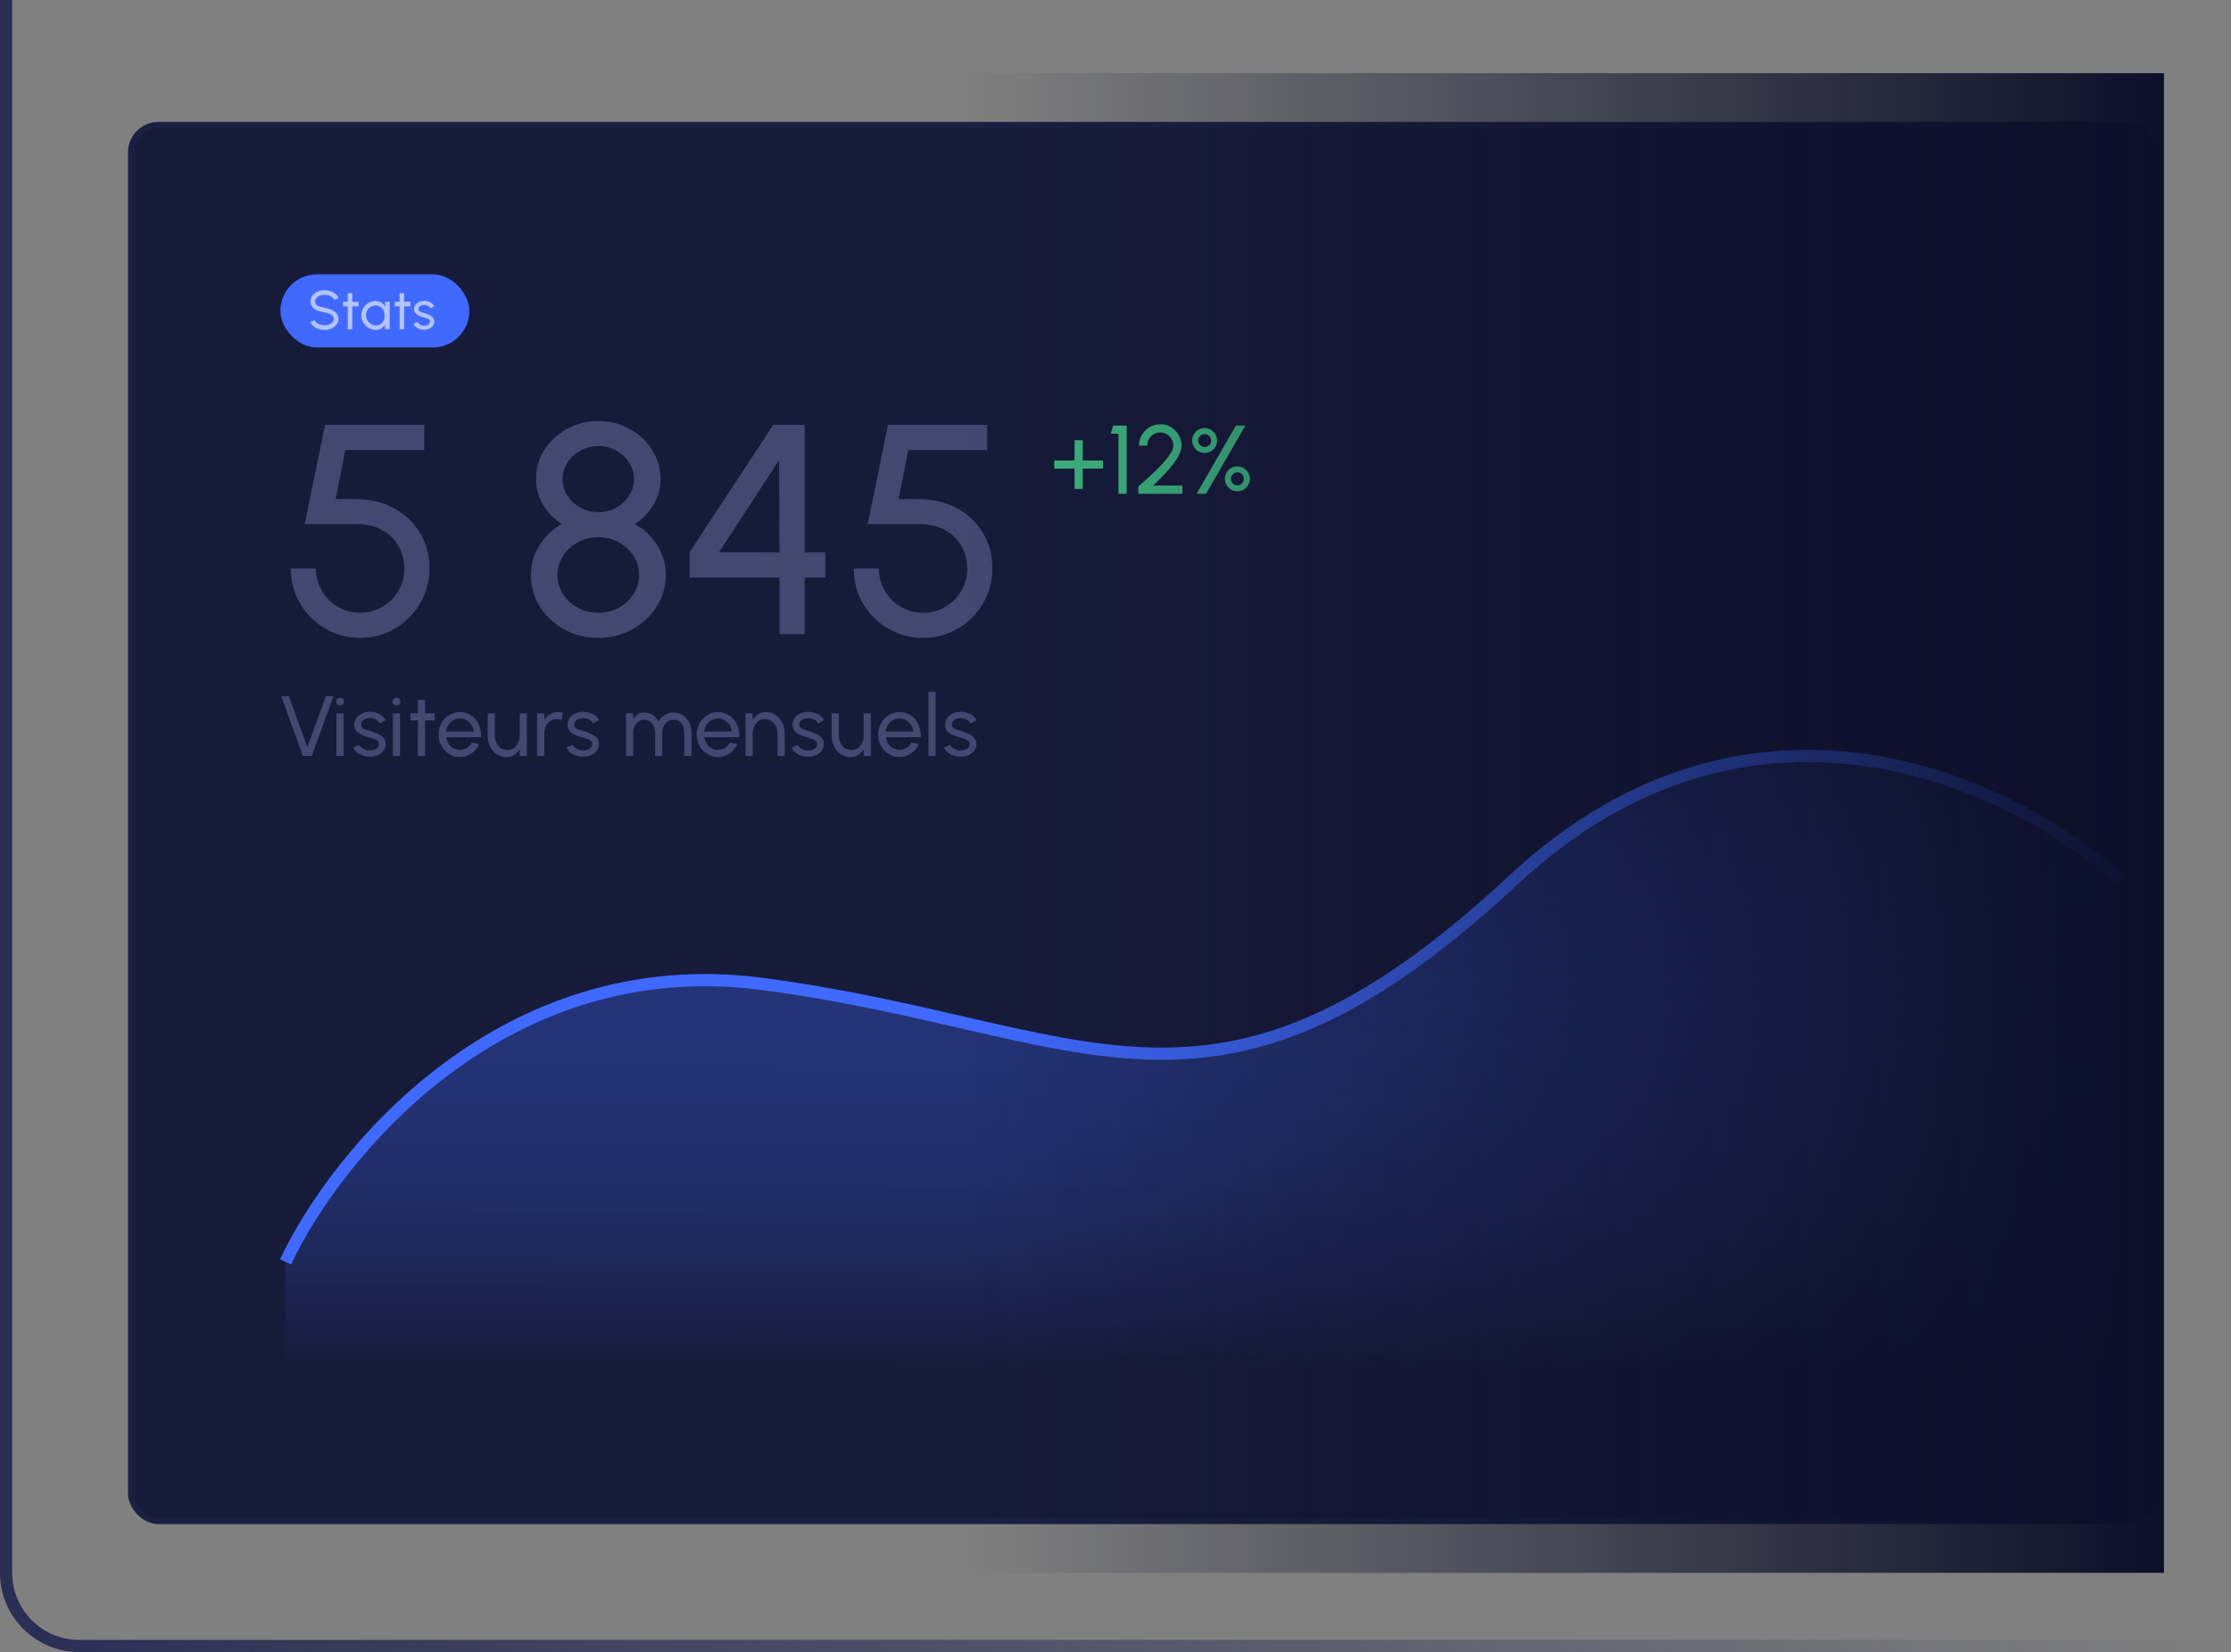 <?xml version="1.0" encoding="UTF-8"?> <svg xmlns="http://www.w3.org/2000/svg" width="366" height="271" viewBox="0 0 366 271" fill="none"><rect x="0" y="0" width="366" height="271" fill="#808080" stroke="none"/><path d="M1 0V258C1 264.627 6.373 270 13 270H366" stroke="url(#paint0_linear_1_763)" stroke-width="2"></path><rect x="21.5" y="20.5" width="332" height="229" rx="4.5" fill="#171B3A" stroke="#1B1F42"></rect><path d="M125.047 161.383C82.288 155.774 55.094 189.432 46.843 206.962V225H347.843V144.354C331.152 128.994 287.868 107.491 248.26 144.354C198.749 190.434 178.495 168.396 125.047 161.383Z" fill="url(#paint1_linear_1_763)"></path><path d="M46.843 207C55.094 189.462 82.288 155.788 125.047 161.401C178.495 168.416 198.749 190.464 248.26 144.364C287.868 107.483 331.152 128.997 347.843 144.364" stroke="#406AFF" stroke-width="2"></path><rect x="46" y="45" width="31" height="12" rx="6" fill="#406AFF"></rect><path d="M53.229 54.117C52.89 54.117 52.563 54.065 52.248 53.959C51.933 53.852 51.657 53.699 51.42 53.501C51.186 53.303 51.02 53.067 50.921 52.794L51.627 52.529C51.687 52.697 51.798 52.843 51.96 52.969C52.125 53.093 52.319 53.188 52.541 53.258C52.763 53.327 52.992 53.361 53.229 53.361C53.499 53.361 53.75 53.318 53.981 53.23C54.215 53.141 54.404 53.016 54.548 52.857C54.692 52.698 54.764 52.512 54.764 52.299C54.764 52.08 54.689 51.901 54.539 51.764C54.389 51.623 54.197 51.511 53.963 51.431C53.729 51.346 53.484 51.282 53.229 51.237C52.794 51.165 52.404 51.063 52.059 50.931C51.717 50.796 51.446 50.608 51.245 50.368C51.047 50.129 50.948 49.812 50.948 49.419C50.948 49.053 51.053 48.733 51.263 48.461C51.476 48.188 51.756 47.976 52.104 47.826C52.452 47.676 52.827 47.601 53.229 47.601C53.562 47.601 53.885 47.654 54.197 47.758C54.512 47.861 54.789 48.011 55.029 48.209C55.269 48.407 55.442 48.648 55.547 48.933L54.831 49.194C54.771 49.023 54.659 48.876 54.494 48.753C54.332 48.627 54.14 48.531 53.918 48.465C53.699 48.396 53.469 48.361 53.229 48.361C52.962 48.358 52.713 48.402 52.482 48.492C52.251 48.582 52.064 48.706 51.92 48.865C51.776 49.025 51.704 49.209 51.704 49.419C51.704 49.671 51.77 49.864 51.902 49.999C52.037 50.132 52.22 50.23 52.451 50.297C52.682 50.362 52.941 50.421 53.229 50.472C53.637 50.541 54.015 50.651 54.363 50.8C54.711 50.947 54.99 51.144 55.2 51.39C55.413 51.636 55.52 51.939 55.52 52.299C55.52 52.665 55.413 52.984 55.2 53.258C54.99 53.531 54.711 53.742 54.363 53.892C54.015 54.042 53.637 54.117 53.229 54.117ZM58.826 50.256H57.805L57.8 54H57.044L57.049 50.256H56.275V49.5H57.049L57.044 48.087H57.8L57.805 49.5H58.826V50.256ZM63.168 49.5H63.924V54H63.164L63.137 53.239C62.996 53.501 62.801 53.712 62.552 53.874C62.306 54.036 62.013 54.117 61.674 54.117C61.341 54.117 61.031 54.056 60.743 53.932C60.455 53.806 60.2 53.634 59.978 53.415C59.759 53.193 59.588 52.938 59.465 52.65C59.342 52.362 59.28 52.051 59.28 51.718C59.28 51.398 59.34 51.094 59.46 50.809C59.58 50.525 59.747 50.276 59.96 50.062C60.176 49.846 60.425 49.678 60.707 49.559C60.989 49.435 61.29 49.374 61.611 49.374C61.968 49.374 62.28 49.458 62.547 49.626C62.817 49.791 63.033 50.005 63.195 50.27L63.168 49.5ZM61.692 53.383C61.992 53.383 62.25 53.309 62.466 53.158C62.682 53.008 62.846 52.807 62.957 52.556C63.071 52.303 63.122 52.025 63.11 51.718C63.098 51.419 63.027 51.147 62.898 50.904C62.769 50.661 62.595 50.469 62.376 50.328C62.157 50.184 61.902 50.112 61.611 50.112C61.314 50.112 61.044 50.187 60.801 50.337C60.558 50.487 60.368 50.688 60.23 50.94C60.095 51.192 60.033 51.472 60.045 51.782C60.06 52.078 60.144 52.349 60.297 52.592C60.45 52.834 60.648 53.028 60.891 53.172C61.137 53.313 61.404 53.383 61.692 53.383ZM67.334 50.256H66.312L66.308 54H65.552L65.556 50.256H64.782V49.5H65.556L65.552 48.087H66.308L66.312 49.5H67.334V50.256ZM69.514 54.086C69.271 54.077 69.034 54.032 68.803 53.95C68.575 53.867 68.374 53.754 68.2 53.613C68.029 53.469 67.905 53.304 67.827 53.118L68.475 52.839C68.52 52.941 68.601 53.037 68.718 53.127C68.835 53.217 68.97 53.289 69.123 53.343C69.276 53.397 69.43 53.424 69.586 53.424C69.751 53.424 69.906 53.398 70.05 53.347C70.194 53.297 70.311 53.221 70.401 53.123C70.494 53.02 70.54 52.899 70.54 52.758C70.54 52.608 70.489 52.491 70.387 52.407C70.288 52.32 70.162 52.252 70.009 52.205C69.859 52.154 69.706 52.105 69.55 52.06C69.241 51.983 68.965 51.889 68.722 51.782C68.479 51.67 68.287 51.531 68.146 51.363C68.008 51.192 67.939 50.974 67.939 50.711C67.939 50.431 68.016 50.19 68.169 49.986C68.325 49.782 68.529 49.624 68.781 49.514C69.033 49.403 69.303 49.347 69.591 49.347C69.954 49.347 70.285 49.425 70.585 49.581C70.885 49.737 71.109 49.949 71.256 50.215L70.648 50.571C70.597 50.463 70.519 50.368 70.414 50.288C70.309 50.203 70.189 50.138 70.054 50.09C69.919 50.041 69.781 50.016 69.64 50.013C69.466 50.007 69.303 50.029 69.15 50.081C69 50.132 68.878 50.209 68.785 50.315C68.695 50.416 68.65 50.544 68.65 50.697C68.65 50.847 68.698 50.961 68.794 51.039C68.893 51.117 69.021 51.18 69.177 51.228C69.336 51.273 69.508 51.325 69.694 51.386C69.967 51.472 70.222 51.573 70.459 51.687C70.696 51.801 70.887 51.944 71.031 52.114C71.178 52.285 71.25 52.497 71.247 52.749C71.247 53.025 71.164 53.267 70.999 53.474C70.834 53.678 70.62 53.834 70.356 53.941C70.095 54.05 69.814 54.097 69.514 54.086Z" fill="white" fill-opacity="0.6"></path><path d="M176.281 80.2V76.872H172.953V75.528H176.281V72.2H177.625V75.528H180.953V76.872H177.625V80.2H176.281ZM183.49 81V71.144H182.234L182.61 69.8H184.834V81H183.49ZM186.749 81V79.808C187.16 79.44 187.621 79.029 188.133 78.576C188.645 78.117 189.155 77.64 189.661 77.144C190.173 76.643 190.643 76.147 191.069 75.656C191.496 75.165 191.84 74.701 192.101 74.264C192.363 73.821 192.493 73.435 192.493 73.104C192.493 72.709 192.397 72.349 192.205 72.024C192.013 71.693 191.755 71.429 191.429 71.232C191.109 71.035 190.752 70.936 190.357 70.936C189.963 70.936 189.6 71.035 189.269 71.232C188.944 71.429 188.683 71.693 188.485 72.024C188.293 72.349 188.197 72.709 188.197 73.104H186.853C186.853 72.448 187.013 71.856 187.333 71.328C187.653 70.795 188.077 70.373 188.605 70.064C189.133 69.749 189.717 69.592 190.357 69.592C190.997 69.592 191.579 69.749 192.101 70.064C192.629 70.379 193.051 70.803 193.365 71.336C193.68 71.864 193.837 72.453 193.837 73.104C193.837 73.477 193.747 73.88 193.565 74.312C193.384 74.739 193.136 75.179 192.821 75.632C192.507 76.085 192.149 76.544 191.749 77.008C191.349 77.467 190.928 77.92 190.485 78.368C190.043 78.816 189.603 79.245 189.165 79.656H193.981V81H186.749ZM196.298 81L202.762 69.8H204.314L197.85 81H196.298ZM197.626 74.304C197.247 74.304 196.903 74.213 196.594 74.032C196.29 73.851 196.044 73.605 195.858 73.296C195.671 72.987 195.578 72.643 195.578 72.264C195.578 71.875 195.671 71.528 195.858 71.224C196.044 70.915 196.292 70.669 196.602 70.488C196.911 70.307 197.252 70.216 197.626 70.216C197.999 70.216 198.34 70.309 198.65 70.496C198.959 70.677 199.204 70.923 199.386 71.232C199.572 71.536 199.666 71.88 199.666 72.264C199.666 72.648 199.572 72.995 199.386 73.304C199.199 73.608 198.951 73.851 198.642 74.032C198.332 74.213 197.994 74.304 197.626 74.304ZM197.626 73.32C197.919 73.32 198.167 73.219 198.37 73.016C198.578 72.808 198.682 72.557 198.682 72.264C198.682 71.965 198.578 71.715 198.37 71.512C198.167 71.304 197.919 71.2 197.626 71.2C197.332 71.2 197.082 71.304 196.874 71.512C196.666 71.715 196.562 71.965 196.562 72.264C196.562 72.557 196.666 72.808 196.874 73.016C197.082 73.219 197.332 73.32 197.626 73.32ZM202.994 80.592C202.62 80.592 202.276 80.499 201.962 80.312C201.652 80.12 201.404 79.869 201.218 79.56C201.036 79.245 200.946 78.907 200.946 78.544C200.946 78.16 201.039 77.813 201.226 77.504C201.418 77.195 201.668 76.949 201.978 76.768C202.287 76.587 202.626 76.496 202.994 76.496C203.378 76.496 203.724 76.592 204.034 76.784C204.343 76.971 204.588 77.219 204.77 77.528C204.951 77.837 205.042 78.176 205.042 78.544C205.042 78.923 204.948 79.267 204.762 79.576C204.58 79.885 204.335 80.133 204.026 80.32C203.716 80.501 203.372 80.592 202.994 80.592ZM202.994 79.608C203.287 79.608 203.538 79.504 203.746 79.296C203.954 79.088 204.058 78.837 204.058 78.544C204.058 78.251 203.954 78 203.746 77.792C203.538 77.584 203.287 77.48 202.994 77.48C202.7 77.48 202.45 77.584 202.242 77.792C202.034 78 201.93 78.251 201.93 78.544C201.93 78.837 202.034 79.088 202.242 79.296C202.45 79.504 202.7 79.608 202.994 79.608Z" fill="#40B983"></path><path d="M49.696 124L46.14 114.2H47.393L50.424 122.565L53.462 114.2H54.715L51.145 124H49.696ZM55.194 117H56.37V124H55.194V117ZM55.788 115.719C55.606 115.719 55.453 115.658 55.327 115.537C55.2 115.416 55.138 115.264 55.138 115.082C55.138 114.9 55.2 114.748 55.327 114.627C55.453 114.506 55.606 114.445 55.788 114.445C55.971 114.445 56.124 114.506 56.251 114.627C56.377 114.748 56.44 114.9 56.44 115.082C56.44 115.264 56.377 115.416 56.251 115.537C56.124 115.658 55.971 115.719 55.788 115.719ZM60.57 124.133C60.192 124.119 59.824 124.049 59.464 123.923C59.11 123.792 58.797 123.617 58.526 123.398C58.26 123.174 58.067 122.917 57.945 122.628L58.953 122.194C59.023 122.353 59.149 122.502 59.331 122.642C59.513 122.782 59.723 122.894 59.961 122.978C60.199 123.062 60.44 123.104 60.682 123.104C60.939 123.104 61.179 123.064 61.403 122.985C61.627 122.906 61.809 122.789 61.949 122.635C62.094 122.476 62.166 122.287 62.166 122.068C62.166 121.835 62.087 121.653 61.928 121.522C61.774 121.387 61.578 121.282 61.34 121.207C61.107 121.128 60.869 121.053 60.626 120.983C60.146 120.862 59.716 120.717 59.338 120.549C58.96 120.376 58.662 120.159 58.442 119.898C58.228 119.632 58.12 119.294 58.12 118.883C58.12 118.449 58.239 118.073 58.477 117.756C58.72 117.439 59.037 117.194 59.429 117.021C59.821 116.848 60.241 116.762 60.689 116.762C61.254 116.762 61.77 116.883 62.236 117.126C62.703 117.369 63.051 117.698 63.279 118.113L62.334 118.666C62.255 118.498 62.134 118.351 61.97 118.225C61.807 118.094 61.62 117.992 61.41 117.917C61.2 117.842 60.986 117.803 60.766 117.798C60.496 117.789 60.241 117.824 60.003 117.903C59.77 117.982 59.581 118.104 59.436 118.267C59.296 118.426 59.226 118.624 59.226 118.862C59.226 119.095 59.301 119.273 59.45 119.394C59.604 119.515 59.803 119.613 60.045 119.688C60.293 119.758 60.561 119.84 60.85 119.933C61.275 120.068 61.672 120.225 62.04 120.402C62.409 120.579 62.705 120.801 62.929 121.067C63.158 121.333 63.27 121.662 63.265 122.054C63.265 122.483 63.137 122.859 62.88 123.181C62.624 123.498 62.29 123.741 61.879 123.909C61.473 124.077 61.037 124.152 60.57 124.133ZM64.449 117H65.625V124H64.449V117ZM65.044 115.719C64.862 115.719 64.708 115.658 64.582 115.537C64.456 115.416 64.393 115.264 64.393 115.082C64.393 114.9 64.456 114.748 64.582 114.627C64.708 114.506 64.862 114.445 65.044 114.445C65.226 114.445 65.38 114.506 65.506 114.627C65.632 114.748 65.695 114.9 65.695 115.082C65.695 115.264 65.632 115.416 65.506 115.537C65.38 115.658 65.226 115.719 65.044 115.719ZM71.316 118.176H69.727L69.72 124H68.544L68.551 118.176H67.347V117H68.551L68.544 114.802H69.72L69.727 117H71.316V118.176ZM75.445 124.182C74.801 124.182 74.213 124.016 73.681 123.685C73.154 123.354 72.732 122.91 72.414 122.355C72.102 121.795 71.945 121.177 71.945 120.5C71.945 119.987 72.036 119.508 72.218 119.065C72.4 118.617 72.65 118.225 72.967 117.889C73.289 117.548 73.663 117.282 74.087 117.091C74.512 116.9 74.965 116.804 75.445 116.804C75.973 116.804 76.456 116.911 76.894 117.126C77.338 117.336 77.716 117.63 78.028 118.008C78.346 118.386 78.581 118.825 78.735 119.324C78.894 119.823 78.952 120.358 78.91 120.927H73.198C73.254 121.324 73.385 121.678 73.59 121.991C73.796 122.299 74.057 122.544 74.374 122.726C74.696 122.908 75.053 123.001 75.445 123.006C75.865 123.006 76.246 122.899 76.586 122.684C76.927 122.465 77.202 122.166 77.412 121.788L78.609 122.068C78.329 122.689 77.907 123.197 77.342 123.594C76.778 123.986 76.145 124.182 75.445 124.182ZM73.163 120.003H77.727C77.69 119.611 77.564 119.254 77.349 118.932C77.135 118.605 76.862 118.344 76.53 118.148C76.199 117.952 75.837 117.854 75.445 117.854C75.053 117.854 74.694 117.95 74.367 118.141C74.041 118.332 73.77 118.591 73.555 118.918C73.345 119.24 73.215 119.602 73.163 120.003ZM80.008 120.71V117H81.184V120.682C81.184 121.116 81.275 121.513 81.457 121.872C81.639 122.227 81.886 122.511 82.199 122.726C82.512 122.936 82.864 123.041 83.256 123.041C83.648 123.041 83.993 122.936 84.292 122.726C84.595 122.511 84.831 122.227 84.999 121.872C85.172 121.513 85.258 121.116 85.258 120.682V117H86.434V124H85.258V122.915C85.006 123.307 84.696 123.617 84.327 123.846C83.958 124.075 83.545 124.189 83.088 124.189C82.477 124.189 81.94 124.03 81.478 123.713C81.021 123.396 80.664 122.973 80.407 122.446C80.15 121.919 80.017 121.34 80.008 120.71ZM92.119 118.162C92.003 118.097 91.877 118.045 91.741 118.008C91.606 117.971 91.459 117.952 91.3 117.952C90.913 117.952 90.568 118.057 90.264 118.267C89.966 118.477 89.73 118.762 89.557 119.121C89.385 119.48 89.298 119.877 89.298 120.311V124H88.115V117H89.291V118.078C89.543 117.686 89.856 117.378 90.229 117.154C90.603 116.925 91.016 116.811 91.468 116.811C91.622 116.811 91.769 116.818 91.909 116.832C92.049 116.846 92.182 116.874 92.308 116.916L92.119 118.162ZM95.557 124.133C95.179 124.119 94.81 124.049 94.451 123.923C94.096 123.792 93.783 123.617 93.513 123.398C93.247 123.174 93.053 122.917 92.932 122.628L93.94 122.194C94.01 122.353 94.136 122.502 94.318 122.642C94.5 122.782 94.71 122.894 94.948 122.978C95.186 123.062 95.426 123.104 95.669 123.104C95.925 123.104 96.166 123.064 96.39 122.985C96.614 122.906 96.796 122.789 96.936 122.635C97.08 122.476 97.153 122.287 97.153 122.068C97.153 121.835 97.073 121.653 96.915 121.522C96.761 121.387 96.565 121.282 96.327 121.207C96.093 121.128 95.855 121.053 95.613 120.983C95.132 120.862 94.703 120.717 94.325 120.549C93.947 120.376 93.648 120.159 93.429 119.898C93.214 119.632 93.107 119.294 93.107 118.883C93.107 118.449 93.226 118.073 93.464 117.756C93.706 117.439 94.024 117.194 94.416 117.021C94.808 116.848 95.228 116.762 95.676 116.762C96.24 116.762 96.756 116.883 97.223 117.126C97.689 117.369 98.037 117.698 98.266 118.113L97.321 118.666C97.241 118.498 97.12 118.351 96.957 118.225C96.793 118.094 96.607 117.992 96.397 117.917C96.187 117.842 95.972 117.803 95.753 117.798C95.482 117.789 95.228 117.824 94.99 117.903C94.756 117.982 94.567 118.104 94.423 118.267C94.283 118.426 94.213 118.624 94.213 118.862C94.213 119.095 94.287 119.273 94.437 119.394C94.591 119.515 94.789 119.613 95.032 119.688C95.279 119.758 95.547 119.84 95.837 119.933C96.261 120.068 96.658 120.225 97.027 120.402C97.395 120.579 97.692 120.801 97.916 121.067C98.144 121.333 98.256 121.662 98.252 122.054C98.252 122.483 98.123 122.859 97.867 123.181C97.61 123.498 97.276 123.741 96.866 123.909C96.46 124.077 96.023 124.152 95.557 124.133ZM102.692 124V117H103.868V118.015C104.101 117.674 104.353 117.401 104.624 117.196C104.894 116.986 105.233 116.881 105.639 116.881C106.189 116.881 106.668 117.014 107.074 117.28C107.48 117.546 107.809 117.91 108.061 118.372C108.317 117.905 108.651 117.541 109.062 117.28C109.472 117.014 109.948 116.881 110.49 116.881C111.082 116.881 111.598 117.033 112.037 117.336C112.48 117.639 112.823 118.043 113.066 118.547C113.313 119.051 113.437 119.604 113.437 120.206V124H112.261V120.206C112.261 119.809 112.188 119.45 112.044 119.128C111.904 118.801 111.701 118.542 111.435 118.351C111.173 118.155 110.858 118.057 110.49 118.057C110.121 118.057 109.799 118.155 109.524 118.351C109.248 118.542 109.034 118.801 108.88 119.128C108.726 119.45 108.649 119.809 108.649 120.206V124H107.473V120.206C107.473 119.809 107.396 119.45 107.242 119.128C107.088 118.801 106.873 118.542 106.598 118.351C106.322 118.155 106.003 118.057 105.639 118.057C105.293 118.057 104.988 118.16 104.722 118.365C104.456 118.57 104.246 118.843 104.092 119.184C103.942 119.52 103.868 119.886 103.868 120.283V124H102.692ZM117.787 124.182C117.143 124.182 116.555 124.016 116.023 123.685C115.496 123.354 115.074 122.91 114.756 122.355C114.444 121.795 114.287 121.177 114.287 120.5C114.287 119.987 114.378 119.508 114.56 119.065C114.742 118.617 114.992 118.225 115.309 117.889C115.631 117.548 116.005 117.282 116.429 117.091C116.854 116.9 117.307 116.804 117.787 116.804C118.315 116.804 118.798 116.911 119.236 117.126C119.68 117.336 120.058 117.63 120.37 118.008C120.688 118.386 120.923 118.825 121.077 119.324C121.236 119.823 121.294 120.358 121.252 120.927H115.54C115.596 121.324 115.727 121.678 115.932 121.991C116.138 122.299 116.399 122.544 116.716 122.726C117.038 122.908 117.395 123.001 117.787 123.006C118.207 123.006 118.588 122.899 118.928 122.684C119.269 122.465 119.544 122.166 119.754 121.788L120.951 122.068C120.671 122.689 120.249 123.197 119.684 123.594C119.12 123.986 118.487 124.182 117.787 124.182ZM115.505 120.003H120.069C120.032 119.611 119.906 119.254 119.691 118.932C119.477 118.605 119.204 118.344 118.872 118.148C118.541 117.952 118.179 117.854 117.787 117.854C117.395 117.854 117.036 117.95 116.709 118.141C116.383 118.332 116.112 118.591 115.897 118.918C115.687 119.24 115.557 119.602 115.505 120.003ZM128.731 120.276V124H127.555V120.304C127.555 119.87 127.464 119.476 127.282 119.121C127.1 118.762 126.853 118.477 126.54 118.267C126.228 118.052 125.875 117.945 125.483 117.945C125.096 117.945 124.751 118.052 124.447 118.267C124.149 118.477 123.913 118.762 123.74 119.121C123.568 119.476 123.481 119.87 123.481 120.304V124H122.305V117H123.481V118.078C123.733 117.681 124.044 117.371 124.412 117.147C124.786 116.918 125.201 116.804 125.658 116.804C126.265 116.804 126.797 116.963 127.254 117.28C127.716 117.597 128.076 118.02 128.332 118.547C128.594 119.07 128.727 119.646 128.731 120.276ZM132.471 124.133C132.093 124.119 131.724 124.049 131.365 123.923C131.01 123.792 130.697 123.617 130.427 123.398C130.161 123.174 129.967 122.917 129.846 122.628L130.854 122.194C130.924 122.353 131.05 122.502 131.232 122.642C131.414 122.782 131.624 122.894 131.862 122.978C132.1 123.062 132.34 123.104 132.583 123.104C132.839 123.104 133.08 123.064 133.304 122.985C133.528 122.906 133.71 122.789 133.85 122.635C133.994 122.476 134.067 122.287 134.067 122.068C134.067 121.835 133.987 121.653 133.829 121.522C133.675 121.387 133.479 121.282 133.241 121.207C133.007 121.128 132.769 121.053 132.527 120.983C132.046 120.862 131.617 120.717 131.239 120.549C130.861 120.376 130.562 120.159 130.343 119.898C130.128 119.632 130.021 119.294 130.021 118.883C130.021 118.449 130.14 118.073 130.378 117.756C130.62 117.439 130.938 117.194 131.33 117.021C131.722 116.848 132.142 116.762 132.59 116.762C133.154 116.762 133.67 116.883 134.137 117.126C134.603 117.369 134.951 117.698 135.18 118.113L134.235 118.666C134.155 118.498 134.034 118.351 133.871 118.225C133.707 118.094 133.521 117.992 133.311 117.917C133.101 117.842 132.886 117.803 132.667 117.798C132.396 117.789 132.142 117.824 131.904 117.903C131.67 117.982 131.481 118.104 131.337 118.267C131.197 118.426 131.127 118.624 131.127 118.862C131.127 119.095 131.201 119.273 131.351 119.394C131.505 119.515 131.703 119.613 131.946 119.688C132.193 119.758 132.461 119.84 132.751 119.933C133.175 120.068 133.572 120.225 133.941 120.402C134.309 120.579 134.606 120.801 134.83 121.067C135.058 121.333 135.17 121.662 135.166 122.054C135.166 122.483 135.037 122.859 134.781 123.181C134.524 123.498 134.19 123.741 133.78 123.909C133.374 124.077 132.937 124.152 132.471 124.133ZM136.445 120.71V117H137.621V120.682C137.621 121.116 137.712 121.513 137.894 121.872C138.076 122.227 138.324 122.511 138.636 122.726C138.949 122.936 139.301 123.041 139.693 123.041C140.085 123.041 140.431 122.936 140.729 122.726C141.033 122.511 141.268 122.227 141.436 121.872C141.609 121.513 141.695 121.116 141.695 120.682V117H142.871V124H141.695V122.915C141.443 123.307 141.133 123.617 140.764 123.846C140.396 124.075 139.983 124.189 139.525 124.189C138.914 124.189 138.377 124.03 137.915 123.713C137.458 123.396 137.101 122.973 136.844 122.446C136.588 121.919 136.455 121.34 136.445 120.71ZM147.565 124.182C146.921 124.182 146.333 124.016 145.801 123.685C145.273 123.354 144.851 122.91 144.534 122.355C144.221 121.795 144.065 121.177 144.065 120.5C144.065 119.987 144.156 119.508 144.338 119.065C144.52 118.617 144.769 118.225 145.087 117.889C145.409 117.548 145.782 117.282 146.207 117.091C146.631 116.9 147.084 116.804 147.565 116.804C148.092 116.804 148.575 116.911 149.014 117.126C149.457 117.336 149.835 117.63 150.148 118.008C150.465 118.386 150.701 118.825 150.855 119.324C151.013 119.823 151.072 120.358 151.03 120.927H145.318C145.374 121.324 145.504 121.678 145.71 121.991C145.915 122.299 146.176 122.544 146.494 122.726C146.816 122.908 147.173 123.001 147.565 123.006C147.985 123.006 148.365 122.899 148.706 122.684C149.046 122.465 149.322 122.166 149.532 121.788L150.729 122.068C150.449 122.689 150.026 123.197 149.462 123.594C148.897 123.986 148.265 124.182 147.565 124.182ZM145.283 120.003H149.847C149.809 119.611 149.683 119.254 149.469 118.932C149.254 118.605 148.981 118.344 148.65 118.148C148.318 117.952 147.957 117.854 147.565 117.854C147.173 117.854 146.813 117.95 146.487 118.141C146.16 118.332 145.889 118.591 145.675 118.918C145.465 119.24 145.334 119.602 145.283 120.003ZM152.314 124V113.5H153.483V124H152.314ZM157.49 124.133C157.112 124.119 156.744 124.049 156.384 123.923C156.03 123.792 155.717 123.617 155.446 123.398C155.18 123.174 154.987 122.917 154.865 122.628L155.873 122.194C155.943 122.353 156.069 122.502 156.251 122.642C156.433 122.782 156.643 122.894 156.881 122.978C157.119 123.062 157.36 123.104 157.602 123.104C157.859 123.104 158.099 123.064 158.323 122.985C158.547 122.906 158.729 122.789 158.869 122.635C159.014 122.476 159.086 122.287 159.086 122.068C159.086 121.835 159.007 121.653 158.848 121.522C158.694 121.387 158.498 121.282 158.26 121.207C158.027 121.128 157.789 121.053 157.546 120.983C157.066 120.862 156.636 120.717 156.258 120.549C155.88 120.376 155.582 120.159 155.362 119.898C155.148 119.632 155.04 119.294 155.04 118.883C155.04 118.449 155.159 118.073 155.397 117.756C155.64 117.439 155.957 117.194 156.349 117.021C156.741 116.848 157.161 116.762 157.609 116.762C158.174 116.762 158.69 116.883 159.156 117.126C159.623 117.369 159.971 117.698 160.199 118.113L159.254 118.666C159.175 118.498 159.054 118.351 158.89 118.225C158.727 118.094 158.54 117.992 158.33 117.917C158.12 117.842 157.906 117.803 157.686 117.798C157.416 117.789 157.161 117.824 156.923 117.903C156.69 117.982 156.501 118.104 156.356 118.267C156.216 118.426 156.146 118.624 156.146 118.862C156.146 119.095 156.221 119.273 156.37 119.394C156.524 119.515 156.723 119.613 156.965 119.688C157.213 119.758 157.481 119.84 157.77 119.933C158.195 120.068 158.592 120.225 158.96 120.402C159.329 120.579 159.625 120.801 159.849 121.067C160.078 121.333 160.19 121.662 160.185 122.054C160.185 122.483 160.057 122.859 159.8 123.181C159.544 123.498 159.21 123.741 158.799 123.909C158.393 124.077 157.957 124.152 157.49 124.133Z" fill="#434871"></path><path d="M59.108 104.637C56.984 104.637 55.057 104.123 53.325 103.093C51.594 102.064 50.222 100.692 49.209 98.978C48.213 97.246 47.715 95.343 47.715 93.269H51.831C51.831 94.592 52.158 95.809 52.811 96.919C53.464 98.014 54.338 98.888 55.432 99.541C56.543 100.194 57.768 100.521 59.108 100.521C60.431 100.521 61.639 100.194 62.733 99.541C63.828 98.888 64.702 98.014 65.355 96.919C66.008 95.809 66.335 94.592 66.335 93.269C66.335 91.946 66.025 90.729 65.404 89.618C64.8 88.508 63.91 87.626 62.733 86.972C61.557 86.303 60.128 85.968 58.446 85.968H49.993L53.325 69.7H69.594V73.816H56.657L55.065 81.852L58.617 81.876C60.953 81.925 63.003 82.448 64.767 83.445C66.547 84.424 67.936 85.764 68.932 87.463C69.945 89.145 70.451 91.08 70.451 93.269C70.451 94.821 70.157 96.291 69.569 97.679C68.981 99.051 68.164 100.26 67.119 101.305C66.074 102.35 64.865 103.167 63.493 103.755C62.137 104.343 60.675 104.637 59.108 104.637ZM98.152 104.637C96.11 104.637 94.248 104.171 92.566 103.24C90.9 102.309 89.569 101.068 88.573 99.516C87.593 97.948 87.103 96.217 87.103 94.323C87.103 92.558 87.568 90.942 88.499 89.472C89.43 87.985 90.647 86.809 92.15 85.944C90.925 85.159 89.912 84.122 89.112 82.832C88.328 81.525 87.936 80.112 87.936 78.594C87.936 76.829 88.393 75.229 89.308 73.791C90.239 72.354 91.472 71.211 93.007 70.362C94.559 69.496 96.274 69.063 98.152 69.063C100.03 69.063 101.737 69.496 103.273 70.362C104.824 71.211 106.057 72.354 106.972 73.791C107.903 75.229 108.369 76.829 108.369 78.594C108.369 80.112 107.977 81.525 107.193 82.832C106.409 84.122 105.388 85.159 104.13 85.944C105.682 86.809 106.915 87.985 107.83 89.472C108.761 90.942 109.226 92.558 109.226 94.323C109.226 96.201 108.728 97.924 107.732 99.492C106.735 101.06 105.396 102.309 103.714 103.24C102.048 104.171 100.194 104.637 98.152 104.637ZM98.152 100.521C99.393 100.521 100.512 100.243 101.509 99.688C102.521 99.133 103.33 98.389 103.934 97.459C104.538 96.511 104.841 95.466 104.841 94.323C104.841 93.163 104.538 92.118 103.934 91.186C103.33 90.255 102.521 89.512 101.509 88.957C100.512 88.402 99.393 88.124 98.152 88.124C96.927 88.124 95.808 88.402 94.796 88.957C93.783 89.512 92.974 90.255 92.37 91.186C91.766 92.118 91.464 93.163 91.464 94.323C91.464 95.466 91.766 96.511 92.37 97.459C92.974 98.389 93.783 99.133 94.796 99.688C95.808 100.243 96.927 100.521 98.152 100.521ZM98.152 84.008C99.23 84.008 100.21 83.763 101.092 83.273C101.974 82.783 102.676 82.13 103.199 81.313C103.738 80.496 104.008 79.59 104.008 78.594C104.008 77.581 103.738 76.674 103.199 75.874C102.676 75.057 101.974 74.404 101.092 73.914C100.21 73.424 99.23 73.179 98.152 73.179C97.074 73.179 96.094 73.424 95.212 73.914C94.33 74.404 93.62 75.057 93.081 75.874C92.558 76.674 92.297 77.581 92.297 78.594C92.297 79.59 92.558 80.496 93.081 81.313C93.62 82.13 94.33 82.783 95.212 83.273C96.094 83.763 97.074 84.008 98.152 84.008ZM127.883 104V94.739H113.134V90.574L126.854 69.7H131.999V90.623H135.404V94.739H131.999V104H127.883ZM117.96 90.574L127.883 90.623L127.809 75.482L117.96 90.574ZM151.461 104.637C149.338 104.637 147.41 104.123 145.679 103.093C143.948 102.064 142.576 100.692 141.563 98.978C140.567 97.246 140.069 95.343 140.069 93.269H144.185C144.185 94.592 144.511 95.809 145.165 96.919C145.818 98.014 146.692 98.888 147.786 99.541C148.897 100.194 150.122 100.521 151.461 100.521C152.784 100.521 153.993 100.194 155.087 99.541C156.181 98.888 157.055 98.014 157.709 96.919C158.362 95.809 158.689 94.592 158.689 93.269C158.689 91.946 158.378 90.729 157.758 89.618C157.153 88.508 156.263 87.626 155.087 86.972C153.911 86.303 152.482 85.968 150.8 85.968H142.347L145.679 69.7H161.947V73.816H149.011L147.419 81.852L150.971 81.876C153.307 81.925 155.357 82.448 157.121 83.445C158.901 84.424 160.289 85.764 161.286 87.463C162.298 89.145 162.805 91.08 162.805 93.269C162.805 94.821 162.511 96.291 161.923 97.679C161.335 99.051 160.518 100.26 159.473 101.305C158.427 102.35 157.219 103.167 155.847 103.755C154.491 104.343 153.029 104.637 151.461 104.637Z" fill="#434871"></path><rect x="158" y="258" width="246" height="197" transform="rotate(-90 158 258)" fill="url(#paint2_linear_1_763)"></rect><defs><linearGradient id="paint0_linear_1_763" x1="1" y1="135" x2="366" y2="135" gradientUnits="userSpaceOnUse"><stop stop-color="#292E54"></stop><stop offset="1" stop-color="#292E54" stop-opacity="0"></stop></linearGradient><linearGradient id="paint1_linear_1_763" x1="197.343" y1="124" x2="196.944" y2="225" gradientUnits="userSpaceOnUse"><stop stop-color="#406AFF" stop-opacity="0.2"></stop><stop offset="1" stop-color="#171B3A"></stop></linearGradient><linearGradient id="paint2_linear_1_763" x1="281" y1="258" x2="281" y2="455" gradientUnits="userSpaceOnUse"><stop stop-color="#0C0F28" stop-opacity="0"></stop><stop offset="1" stop-color="#0C0F28"></stop></linearGradient></defs></svg> 